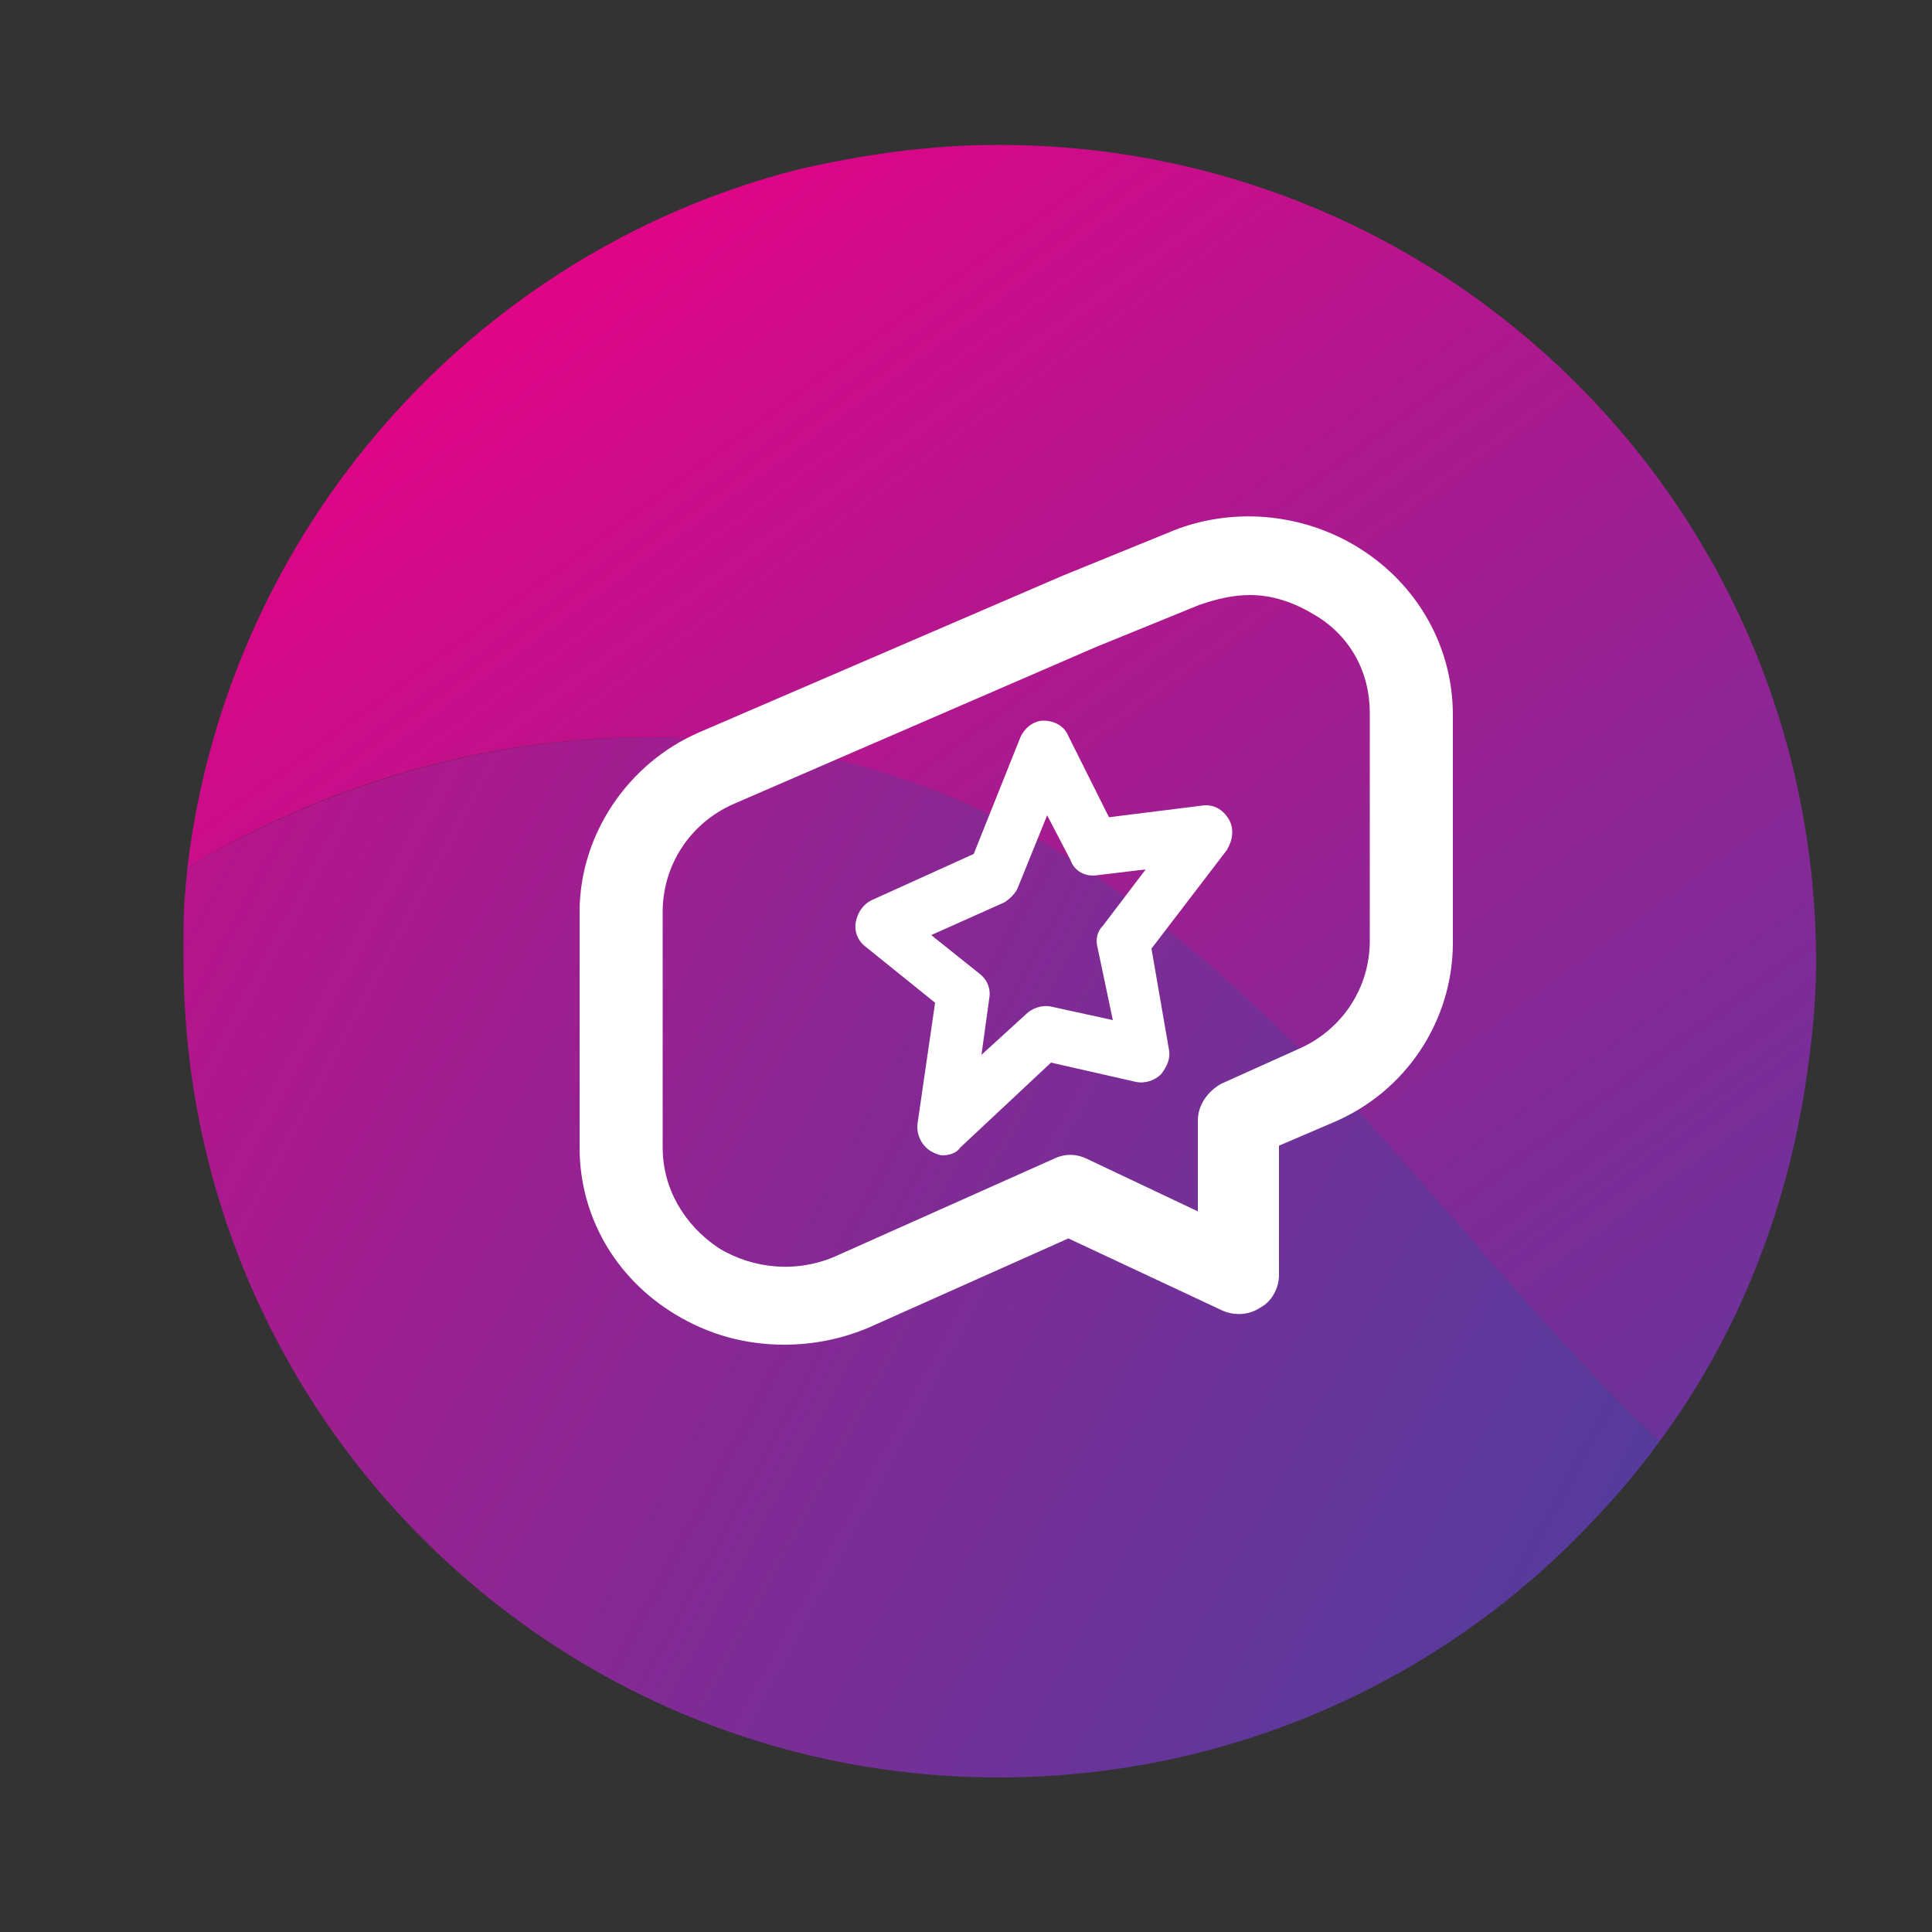 <?xml version="1.0" encoding="utf-8"?>
<!-- Generator: Adobe Illustrator 26.0.1, SVG Export Plug-In . SVG Version: 6.00 Build 0)  -->
<svg version="1.1" id="Layer_1" xmlns="http://www.w3.org/2000/svg" xmlns:xlink="http://www.w3.org/1999/xlink" x="0px" y="0px"
	 viewBox="0 0 100 100" style="enable-background:new 0 0 100 100;" xml:space="preserve">
<rect x="0" y="0" width="100" height="100" fill="#333333" stroke="none"/>
<style type="text/css">
	.st0{fill:#6F3996;}
	.st1{fill:url(#SVGID_1_);}
	.st2{fill:url(#SVGID_00000031190874864550604510000009784864481787310226_);}
	.st3{fill:#FFFFFF;}
</style>
<path class="st0" d="M39.1,70.2c-1.7,0-3.5-0.5-5-1.4c-2.7-1.7-4.3-4.5-4.3-7.7V50.3c0-3.6,2.2-6.8,5.5-8.3L52,34.9l4.8-1.9
	c2.9-1.2,6.2-1,8.9,0.7s4.3,4.5,4.3,7.6v10.5c0,3.6-2.2,6.8-5.5,8.3L62,61.2v5.9c0,0.6-0.3,1.2-0.9,1.5c-0.5,0.3-1.2,0.4-1.8,0.1
	l-7-3.3l-9.1,4.1C41.8,70,40.5,70.2,39.1,70.2z M60.5,35.8c-0.8,0-1.6,0.2-2.3,0.5l-4.8,1.9l-16.6,7.2c-2,0.9-3.3,2.8-3.3,5v10.8
	c0,1.9,1,3.6,2.6,4.6s3.6,1.1,5.4,0.3l9.9-4.4c0.5-0.2,1.1-0.2,1.6,0l5.1,2.4v-4.2c0-0.7,0.4-1.4,1.1-1.7l3.6-1.6
	c2-0.9,3.3-2.8,3.3-4.9V41.2c0-1.9-0.9-3.5-2.5-4.6C62.6,36.1,61.6,35.8,60.5,35.8z"/>
<g>
	<path class="st0" d="M46.4,61.6c-0.2,0-0.4,0-0.6-0.1c-0.5-0.2-0.7-0.8-0.7-1.3l0.8-5.5L42.8,52c-0.3-0.3-0.5-0.7-0.4-1.1
		c0.1-0.4,0.3-0.8,0.7-1l4.7-2.1l2.1-5.3c0.2-0.5,0.6-0.8,1.1-0.8s0.9,0.2,1.2,0.7l1.9,3.7l4.3-0.6c0.5-0.1,1,0.2,1.2,0.6
		c0.3,0.4,0.2,1-0.1,1.4L56.1,52l0.8,4.6c0.1,0.4-0.1,0.8-0.4,1.1c-0.3,0.3-0.7,0.4-1.1,0.3l-4-0.8l-4.1,3.9
		C47,61.4,46.7,61.6,46.4,61.6z M45.9,51.4l2.2,1.8c0.3,0.3,0.5,0.7,0.4,1.1l-0.4,2.6l2-1.9c0.3-0.3,0.7-0.4,1.1-0.3l2.8,0.6
		l-0.6-3.4c-0.1-0.3,0-0.7,0.2-1l2-2.6l-2.2,0.3c-0.5,0.1-1-0.2-1.3-0.7l-1-2.1l-1.3,3.3c-0.1,0.3-0.4,0.5-0.6,0.7L45.9,51.4z"/>
</g>
<linearGradient id="SVGID_1_" gradientUnits="userSpaceOnUse" x1="-21.195" y1="30.763" x2="245.486" y2="174.552">
	<stop  offset="0" style="stop-color:#EB0082"/>
	<stop  offset="0.104" style="stop-color:#BB138B"/>
	<stop  offset="0.224" style="stop-color:#8A2793"/>
	<stop  offset="0.348" style="stop-color:#5F389B"/>
	<stop  offset="0.473" style="stop-color:#3D46A1"/>
	<stop  offset="0.599" style="stop-color:#2250A6"/>
	<stop  offset="0.728" style="stop-color:#0F58A9"/>
	<stop  offset="0.86" style="stop-color:#045DAB"/>
	<stop  offset="1" style="stop-color:#005EAC"/>
</linearGradient>
<path class="st1" d="M59.2,47.2c-14.9-12-34.4-11.3-49.5-2.3c-0.1,1-0.2,2.1-0.2,3.1c0,0.6,0,1.2,0,1.7C9.5,73.1,28.4,92,51.7,92
	c11.6,0,22.2-4.7,29.8-12.3c1.6-1.6,3.1-3.3,4.4-5.1C76.5,65.7,70,55.1,59.2,47.2z"/>
<linearGradient id="SVGID_00000148646229741701094720000016540572846358007714_" gradientUnits="userSpaceOnUse" x1="26.946" y1="6.435" x2="197.6" y2="239.089">
	<stop  offset="0" style="stop-color:#EB0084"/>
	<stop  offset="0.104" style="stop-color:#BB138C"/>
	<stop  offset="0.224" style="stop-color:#8A2795"/>
	<stop  offset="0.348" style="stop-color:#5F389C"/>
	<stop  offset="0.473" style="stop-color:#3D46A2"/>
	<stop  offset="0.599" style="stop-color:#2250A6"/>
	<stop  offset="0.728" style="stop-color:#0F58A9"/>
	<stop  offset="0.86" style="stop-color:#045DAB"/>
	<stop  offset="1" style="stop-color:#005EAC"/>
</linearGradient>
<path style="fill:url(#SVGID_00000148646229741701094720000016540572846358007714_);" d="M94,49.8C94,26.4,75.1,7.5,51.7,7.5
	c-3.6,0-7.1,0.5-10.5,1.3C24.5,13.1,11.8,27.4,9.7,44.9c15-9,34.6-9.7,49.5,2.3c10.7,8,17.3,18.5,26.7,27.4c4-5.4,6.6-11.9,7.6-18.8
	C93.8,53.8,94,51.8,94,49.8z"/>
<path class="st3" d="M40.6,69.6c-2,0-3.9-0.5-5.7-1.6c-3.1-1.9-4.9-5.1-4.9-8.6V47.2c0-4,2.5-7.7,6.2-9.3L55,29.8l5.4-2.2
	c3.2-1.4,7-1.1,10,0.8c3,1.9,4.8,5.1,4.8,8.6v11.8c0,4-2.4,7.7-6.2,9.3l-2.8,1.2v6.7c0,0.7-0.4,1.4-1,1.7c-0.6,0.4-1.4,0.4-2,0.1
	l-7.9-3.7L45,68.7C43.6,69.3,42.1,69.6,40.6,69.6z M64.7,30.8c-0.9,0-1.7,0.2-2.6,0.5l-5.4,2.2L38,41.6c-2.3,1-3.7,3.2-3.7,5.6v12.2
	c0,2.1,1.1,4,2.9,5.2c1.8,1.1,4.1,1.3,6.1,0.4l11.2-5c0.6-0.3,1.2-0.3,1.8,0l5.7,2.7v-4.7c0-0.8,0.5-1.5,1.2-1.9l4-1.8
	c2.3-1,3.7-3.2,3.7-5.6V36.9c0-2.1-1-4-2.9-5.1C67,31.2,65.9,30.8,64.7,30.8z"/>
<g>
	<path class="st3" d="M48.8,59.8c-0.2,0-0.4-0.1-0.6-0.2c-0.5-0.3-0.8-0.9-0.7-1.5l0.9-6.2l-3.6-2.9c-0.4-0.3-0.6-0.8-0.5-1.3
		c0.1-0.5,0.4-0.9,0.8-1.1l5.3-2.4l2.4-6c0.2-0.5,0.7-0.9,1.2-0.9c0.6,0,1.1,0.3,1.3,0.8l2.1,4.2l4.8-0.6c0.6-0.1,1.1,0.2,1.4,0.7
		c0.3,0.5,0.2,1.1-0.1,1.6l-3.9,5.1l0.9,5.2c0.1,0.5-0.1,0.9-0.4,1.3c-0.3,0.3-0.8,0.5-1.3,0.4L54.4,55l-4.7,4.4
		C49.5,59.7,49.1,59.8,48.8,59.8z M48.2,48.4l2.5,2c0.4,0.3,0.6,0.8,0.5,1.3l-0.4,2.9l2.3-2.1c0.3-0.3,0.8-0.5,1.3-0.4l3.2,0.7
		L56.8,49c-0.1-0.4,0-0.8,0.3-1.1l2.2-2.9l-2.5,0.3c-0.6,0.1-1.2-0.2-1.4-0.8l-1.2-2.3l-1.5,3.7c-0.1,0.3-0.4,0.6-0.7,0.8L48.2,48.4
		z"/>
</g>
</svg>
